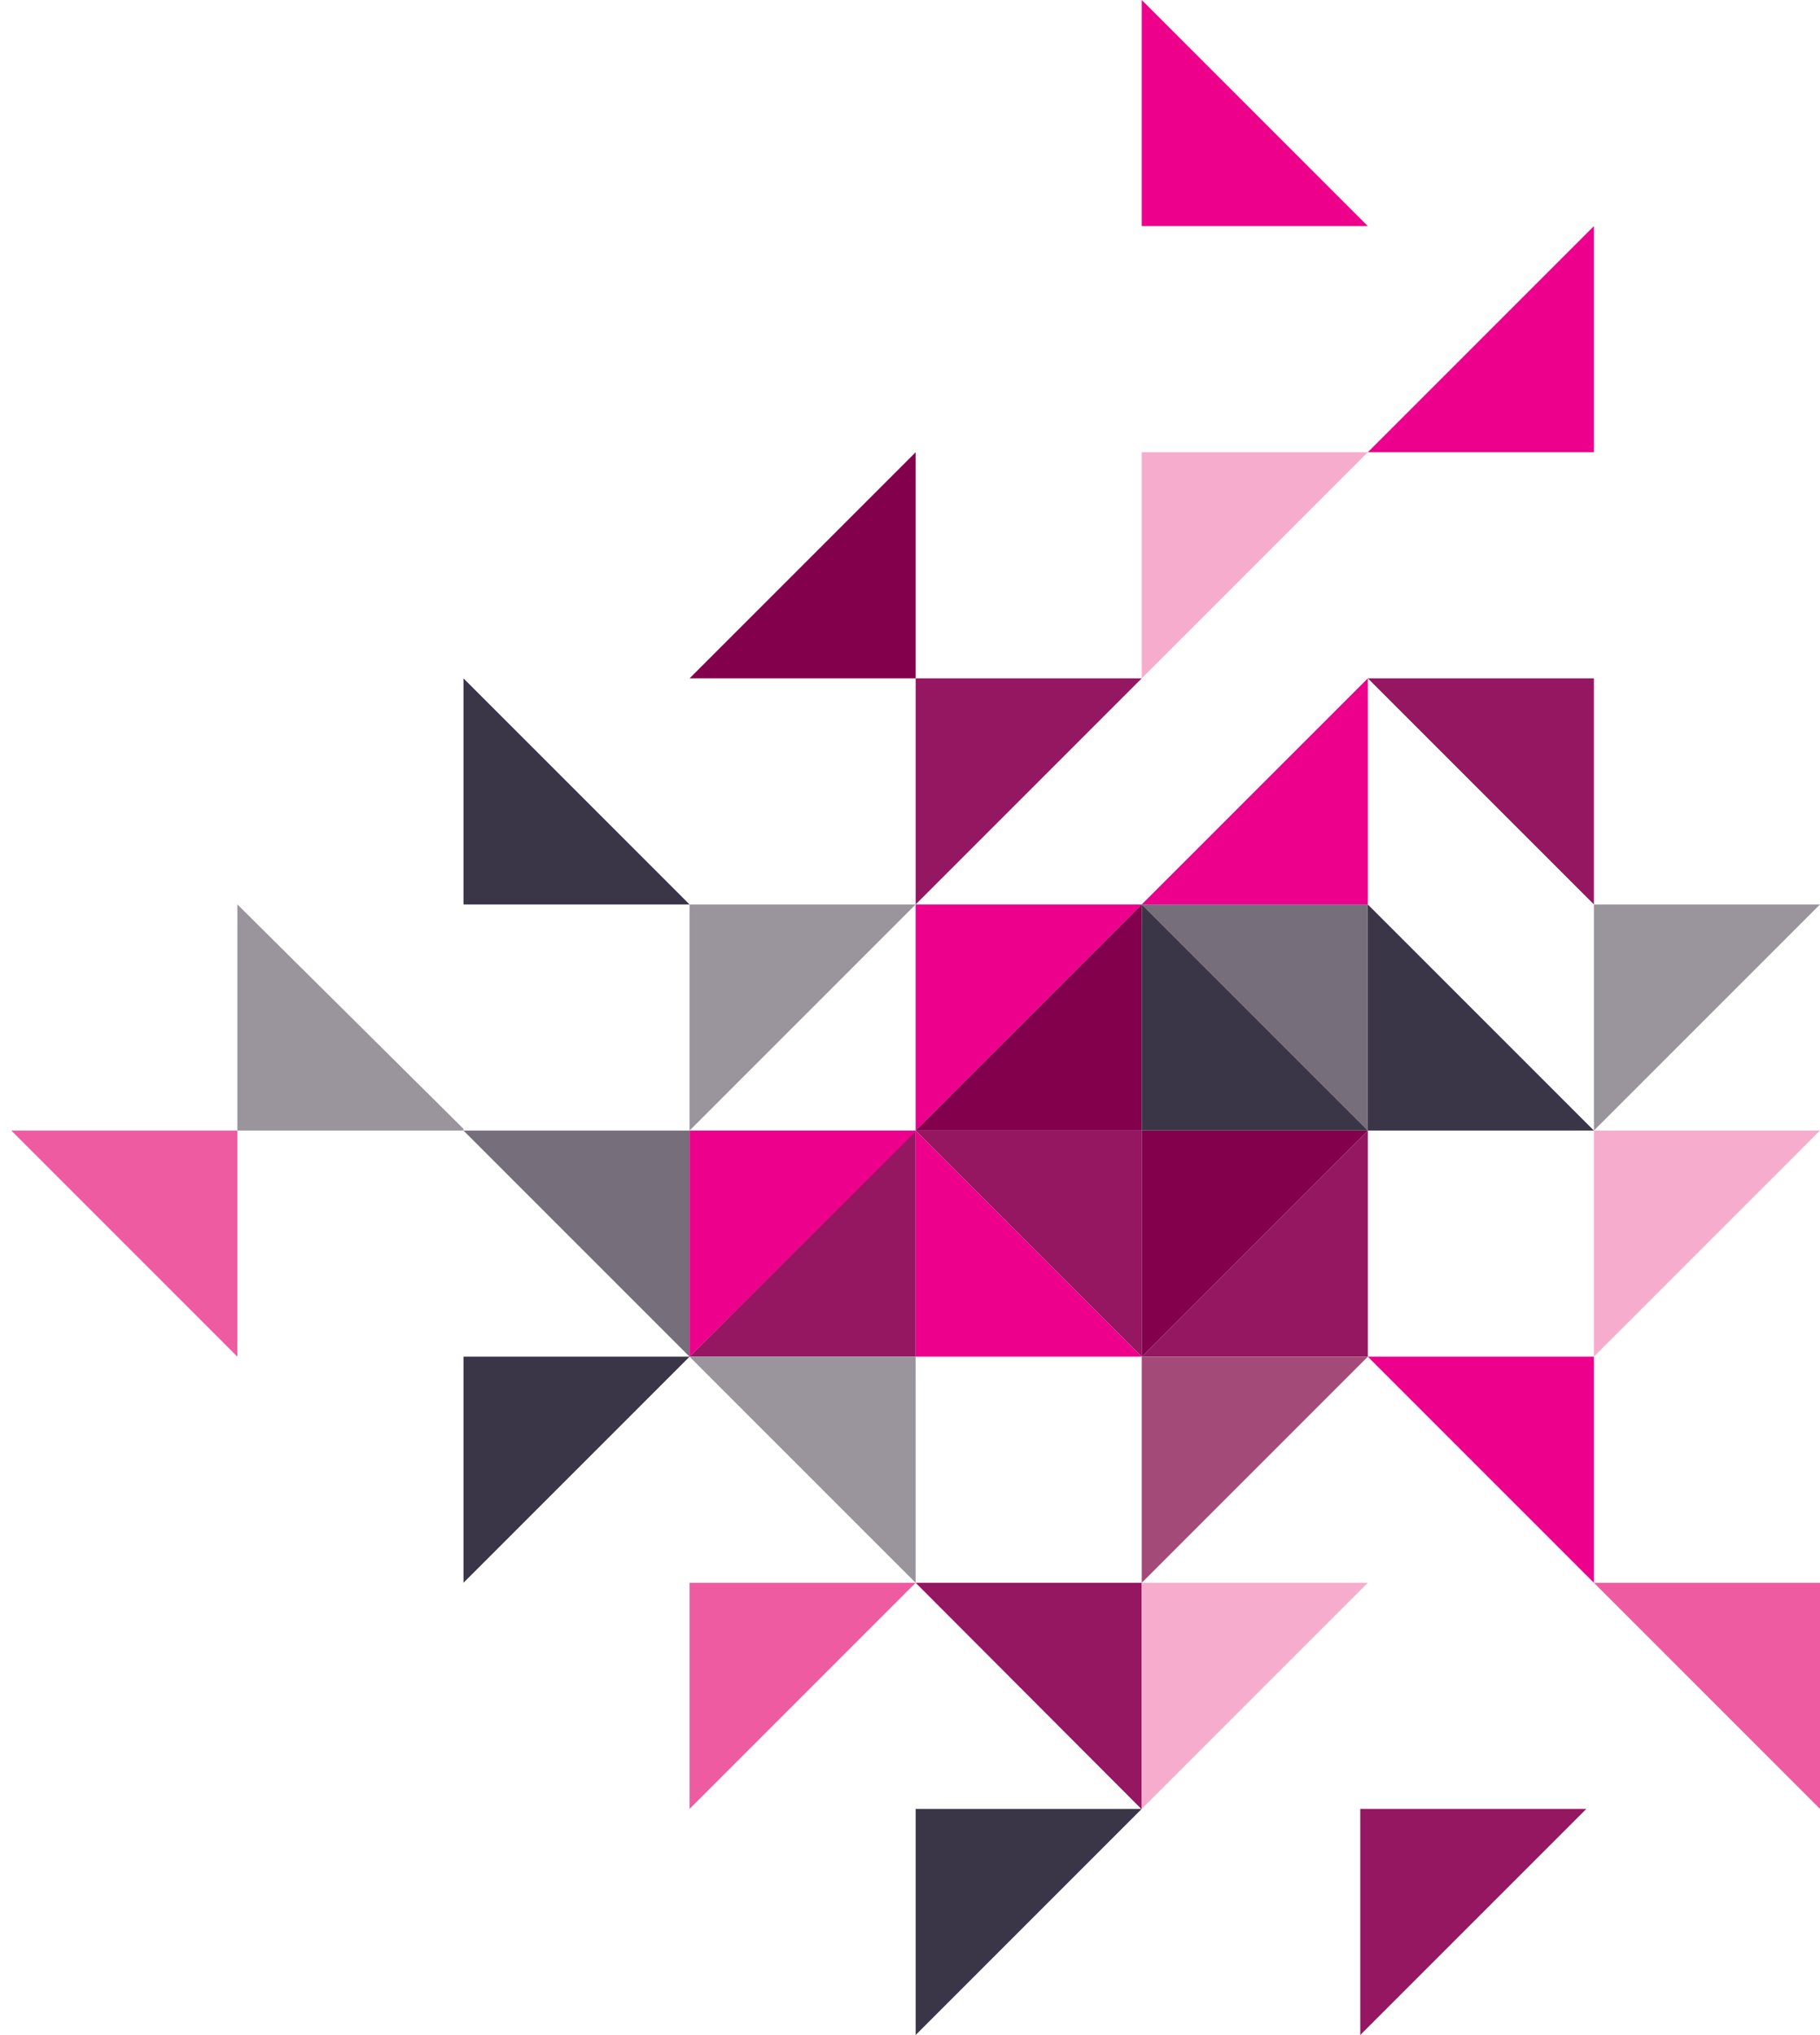 <svg  viewBox="0 0 644 720" fill="none" xmlns="http://www.w3.org/2000/svg">
<g clip-path="url(#clip0)">
<path d="M324 640H404L324 720V640Z" fill="#3B3647"/>
<path d="M164 480H244L164 560V480Z" fill="#3B3647"/>
<path d="M244 640V560H324L244 640Z" fill="#EF5BA1"/>
<path d="M484 480H564V560L484 480Z" fill="#EC008C"/>
<path d="M564 560H644V640L564 560Z" fill="#EF5BA1"/>
<path d="M164 400H244V480L164 400Z" fill="#766E7B"/>
<path d="M404 319.983H484V399.983L404 319.983Z" fill="#766E7B"/>
<path d="M403.841 640L324 560H404V639.841L403.841 640Z" fill="#951762"/>
<path d="M481.321 640H561.321L481.321 720V640Z" fill="#951762"/>
<path d="M404 400L404 480L324 400L404 400Z" fill="#951762"/>
<path d="M484 480L404 480L484 400L484 480Z" fill="#951762"/>
<path d="M324 480L244 480L324 400L324 480Z" fill="#951762"/>
<path d="M404 480H484L404 560V480Z" fill="#A44A78"/>
<path d="M564 240L564 320L484 240L564 240Z" fill="#951762"/>
<path d="M564 400H644L564 480V400Z" fill="#F6ADCD"/>
<path d="M404 560H484L404 640V560Z" fill="#F6ADCD"/>
<path d="M164 399.392L164 400L84 400L84 320L164 399.392Z" fill="#9A949D"/>
<path d="M244 320H324L244 400V320Z" fill="#9A949D"/>
<path d="M324 320H404L324 400V320Z" fill="#EC008C"/>
<path d="M324 480H404L324 400V480Z" fill="#EC008C"/>
<path d="M324 480L244 480L324 560L324 480Z" fill="#9A949D"/>
<path d="M564 320L564 400L644 320L564 320Z" fill="#9A949D"/>
<path d="M84 400L4 400L84 480L84 400Z" fill="#EF5BA1"/>
<path d="M244 480L244 400L324 400L324 400.374L244 480Z" fill="#EC008C"/>
<path d="M404 240L324 240L324 320" fill="#951762"/>
<path d="M484 160L404 160L404 240" fill="#F6ADCD"/>
<path d="M244 240L324 240L324 160" fill="#83004D"/>
<path d="M484 400H404V480" fill="#83004D"/>
<path d="M324 400L404 400L404 320" fill="#83004D"/>
<path d="M404 319.983L404 399.983L484 399.983" fill="#3B3647"/>
<path d="M484 400L484 320L564 400L484 400Z" fill="#3B3647"/>
<path d="M244 320H164V240L244 320Z" fill="#3B3647"/>
<path d="M484 320L404 320L484 240L484 320Z" fill="#EC008C"/>
<path d="M564 160L484 160L564 80L564 160Z" fill="#EC008C"/>
<path d="M404 80V0L484 80H404Z" fill="#EC008C"/>
</g>
<defs>
<clipPath id="clip0">
<rect width="644" height="720" fill="white"/>
</clipPath>
</defs>
</svg>
